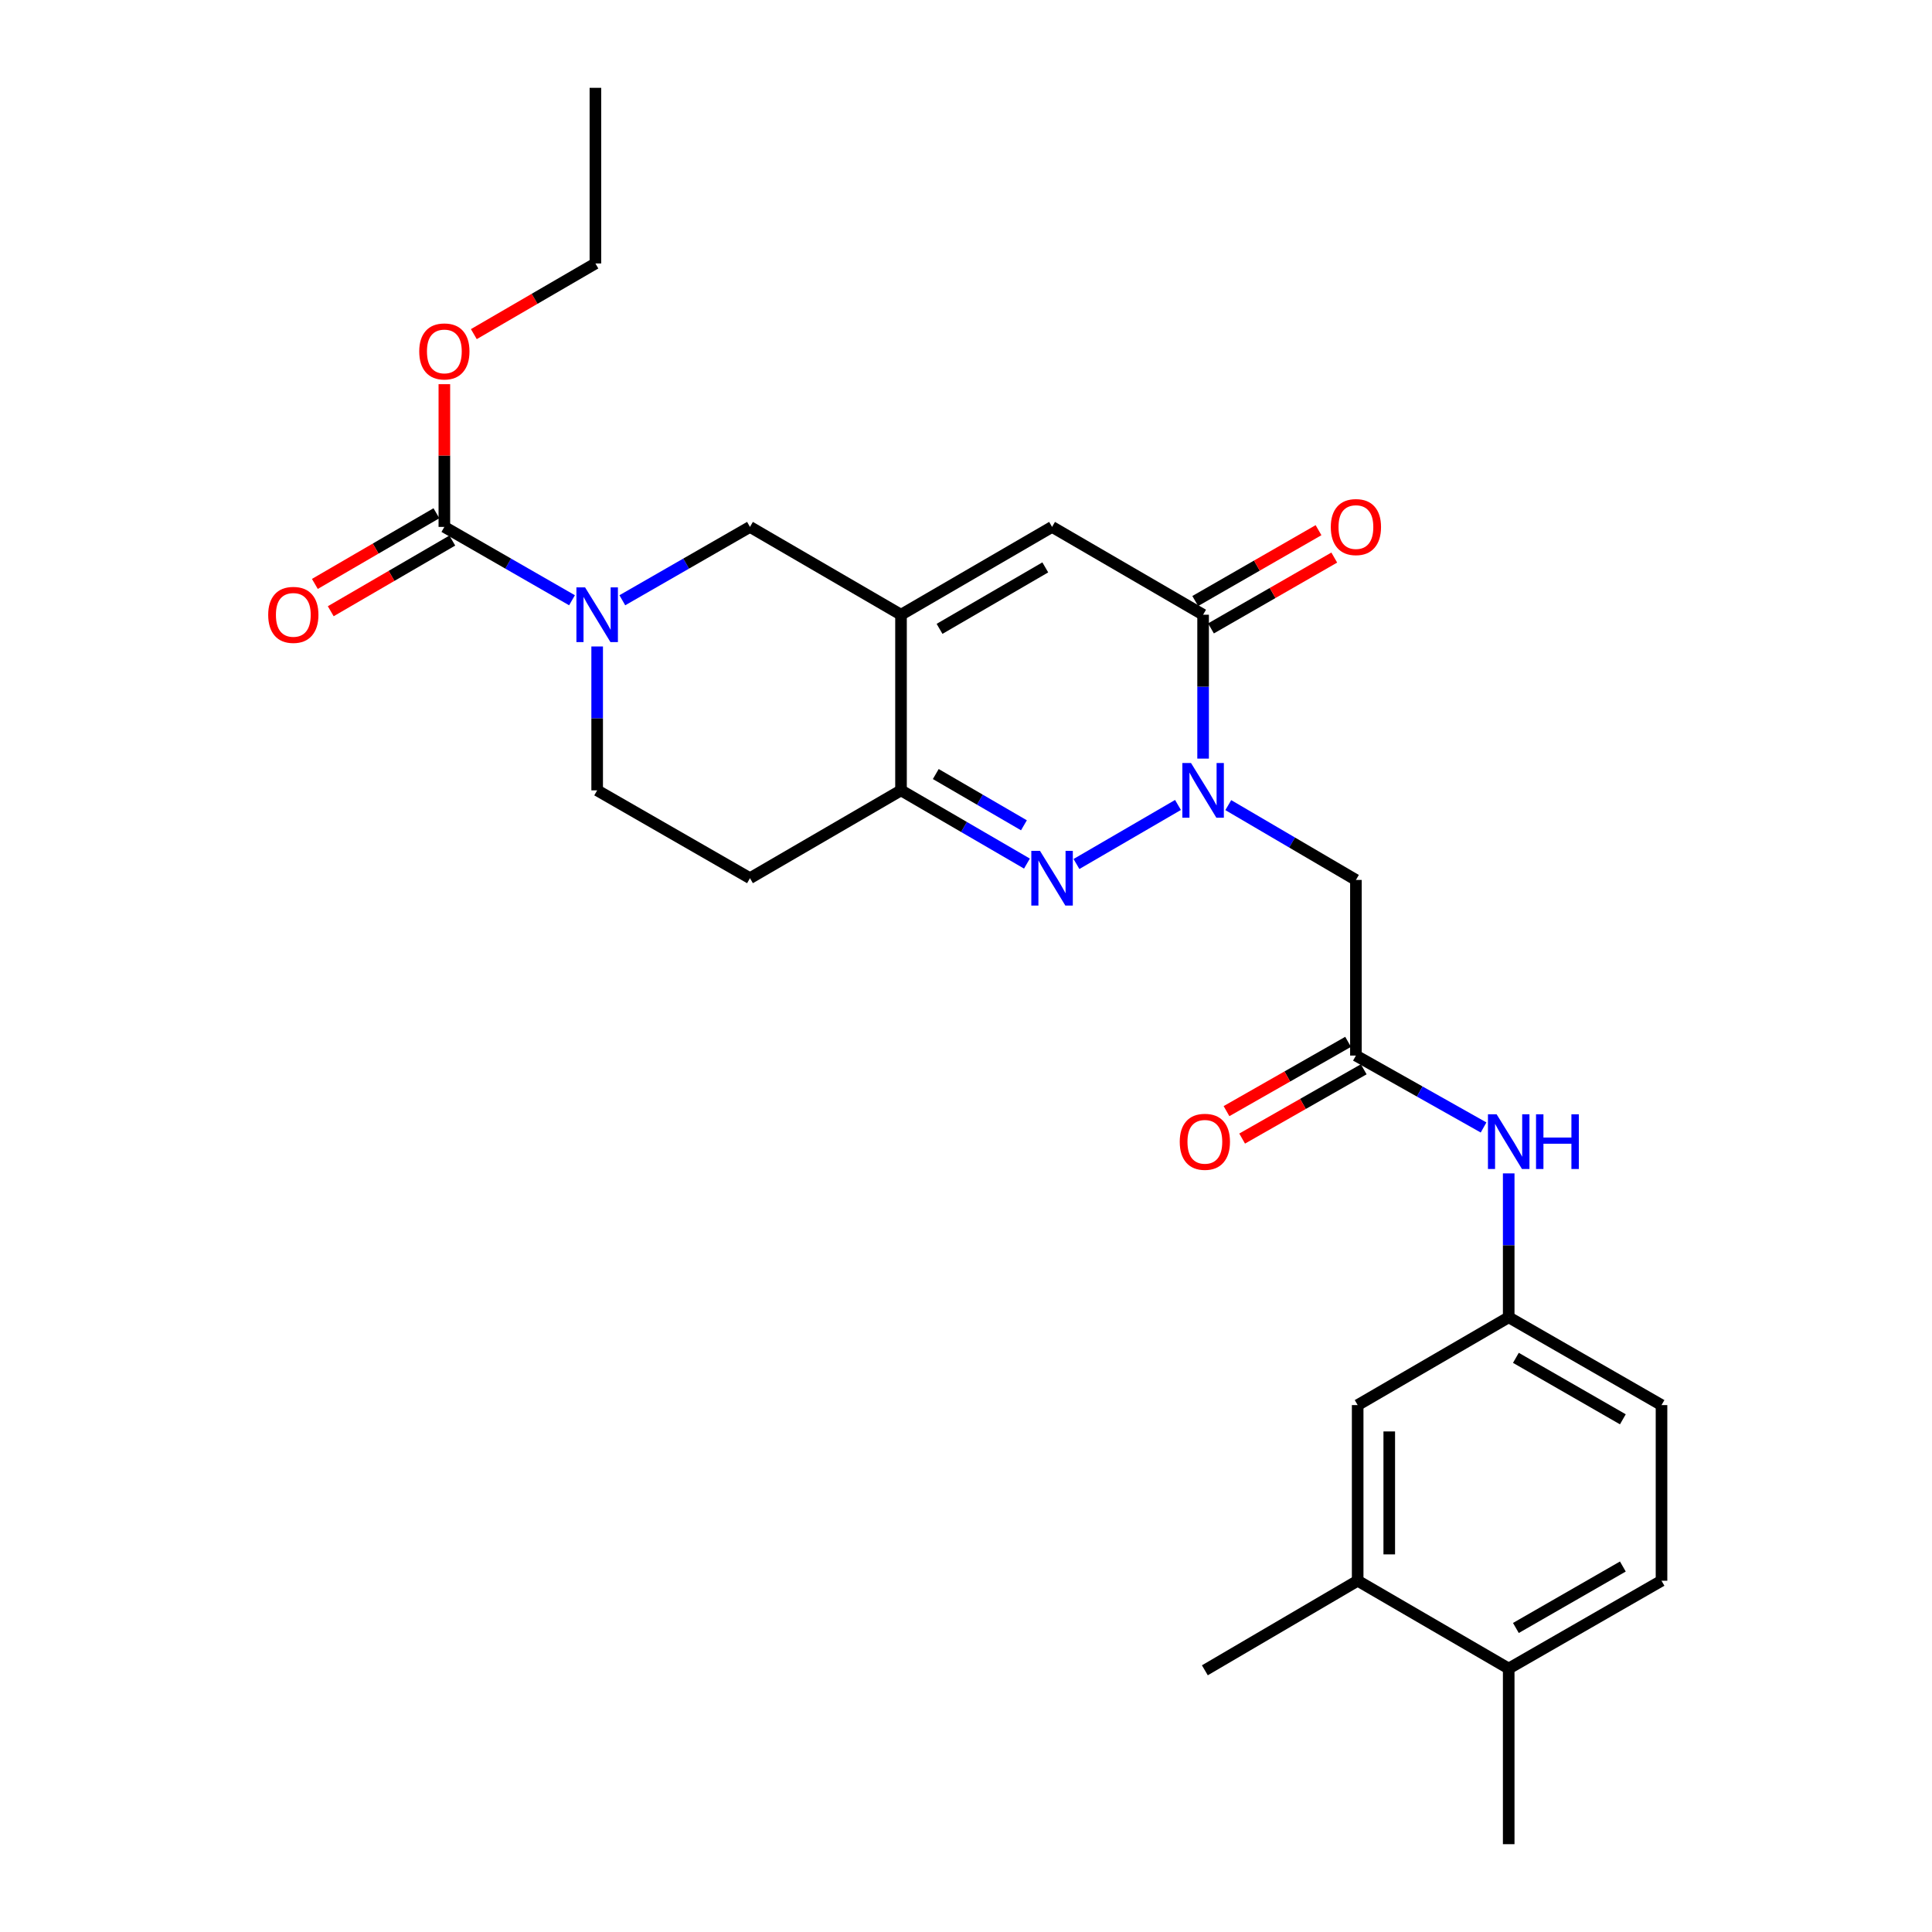 <?xml version='1.0' encoding='iso-8859-1'?>
<svg version='1.1' baseProfile='full'
              xmlns='http://www.w3.org/2000/svg'
                      xmlns:rdkit='http://www.rdkit.org/xml'
                      xmlns:xlink='http://www.w3.org/1999/xlink'
                  xml:space='preserve'
width='1000px' height='1000px' viewBox='0 0 1000 1000'>
<!-- END OF HEADER -->
<rect style='opacity:1.0;fill:#FFFFFF;stroke:none' width='1000' height='1000' x='0' y='0'> </rect>
<path class='bond-0' d='M 609.724,416.649 L 557.173,447.208' style='fill:none;fill-rule:evenodd;stroke:#0000FF;stroke-width:6px;stroke-linecap:butt;stroke-linejoin:miter;stroke-opacity:1' />
<path class='bond-1' d='M 622.724,392.656 L 622.724,355.417' style='fill:none;fill-rule:evenodd;stroke:#0000FF;stroke-width:6px;stroke-linecap:butt;stroke-linejoin:miter;stroke-opacity:1' />
<path class='bond-1' d='M 622.724,355.417 L 622.724,318.178' style='fill:none;fill-rule:evenodd;stroke:#000000;stroke-width:6px;stroke-linecap:butt;stroke-linejoin:miter;stroke-opacity:1' />
<path class='bond-2' d='M 635.757,416.729 L 668.788,436.093' style='fill:none;fill-rule:evenodd;stroke:#0000FF;stroke-width:6px;stroke-linecap:butt;stroke-linejoin:miter;stroke-opacity:1' />
<path class='bond-2' d='M 668.788,436.093 L 701.819,455.457' style='fill:none;fill-rule:evenodd;stroke:#000000;stroke-width:6px;stroke-linecap:butt;stroke-linejoin:miter;stroke-opacity:1' />
<path class='bond-3' d='M 531.547,446.99 L 498.954,428.039' style='fill:none;fill-rule:evenodd;stroke:#0000FF;stroke-width:6px;stroke-linecap:butt;stroke-linejoin:miter;stroke-opacity:1' />
<path class='bond-3' d='M 498.954,428.039 L 466.362,409.089' style='fill:none;fill-rule:evenodd;stroke:#000000;stroke-width:6px;stroke-linecap:butt;stroke-linejoin:miter;stroke-opacity:1' />
<path class='bond-3' d='M 529.987,427.171 L 507.172,413.906' style='fill:none;fill-rule:evenodd;stroke:#0000FF;stroke-width:6px;stroke-linecap:butt;stroke-linejoin:miter;stroke-opacity:1' />
<path class='bond-3' d='M 507.172,413.906 L 484.358,400.64' style='fill:none;fill-rule:evenodd;stroke:#000000;stroke-width:6px;stroke-linecap:butt;stroke-linejoin:miter;stroke-opacity:1' />
<path class='bond-4' d='M 466.362,318.178 L 544.548,272.727' style='fill:none;fill-rule:evenodd;stroke:#000000;stroke-width:6px;stroke-linecap:butt;stroke-linejoin:miter;stroke-opacity:1' />
<path class='bond-4' d='M 486.307,325.495 L 541.037,293.679' style='fill:none;fill-rule:evenodd;stroke:#000000;stroke-width:6px;stroke-linecap:butt;stroke-linejoin:miter;stroke-opacity:1' />
<path class='bond-5' d='M 466.362,318.178 L 388.185,272.727' style='fill:none;fill-rule:evenodd;stroke:#000000;stroke-width:6px;stroke-linecap:butt;stroke-linejoin:miter;stroke-opacity:1' />
<path class='bond-6' d='M 466.362,318.178 L 466.362,409.089' style='fill:none;fill-rule:evenodd;stroke:#000000;stroke-width:6px;stroke-linecap:butt;stroke-linejoin:miter;stroke-opacity:1' />
<path class='bond-7' d='M 622.724,318.178 L 544.548,272.727' style='fill:none;fill-rule:evenodd;stroke:#000000;stroke-width:6px;stroke-linecap:butt;stroke-linejoin:miter;stroke-opacity:1' />
<path class='bond-8' d='M 626.797,325.266 L 658.704,306.931' style='fill:none;fill-rule:evenodd;stroke:#000000;stroke-width:6px;stroke-linecap:butt;stroke-linejoin:miter;stroke-opacity:1' />
<path class='bond-8' d='M 658.704,306.931 L 690.611,288.596' style='fill:none;fill-rule:evenodd;stroke:#FF0000;stroke-width:6px;stroke-linecap:butt;stroke-linejoin:miter;stroke-opacity:1' />
<path class='bond-8' d='M 618.652,311.09 L 650.558,292.755' style='fill:none;fill-rule:evenodd;stroke:#000000;stroke-width:6px;stroke-linecap:butt;stroke-linejoin:miter;stroke-opacity:1' />
<path class='bond-8' d='M 650.558,292.755 L 682.465,274.42' style='fill:none;fill-rule:evenodd;stroke:#FF0000;stroke-width:6px;stroke-linecap:butt;stroke-linejoin:miter;stroke-opacity:1' />
<path class='bond-9' d='M 322.112,310.696 L 355.149,291.712' style='fill:none;fill-rule:evenodd;stroke:#0000FF;stroke-width:6px;stroke-linecap:butt;stroke-linejoin:miter;stroke-opacity:1' />
<path class='bond-9' d='M 355.149,291.712 L 388.185,272.727' style='fill:none;fill-rule:evenodd;stroke:#000000;stroke-width:6px;stroke-linecap:butt;stroke-linejoin:miter;stroke-opacity:1' />
<path class='bond-10' d='M 296.071,310.696 L 263.034,291.712' style='fill:none;fill-rule:evenodd;stroke:#0000FF;stroke-width:6px;stroke-linecap:butt;stroke-linejoin:miter;stroke-opacity:1' />
<path class='bond-10' d='M 263.034,291.712 L 229.997,272.727' style='fill:none;fill-rule:evenodd;stroke:#000000;stroke-width:6px;stroke-linecap:butt;stroke-linejoin:miter;stroke-opacity:1' />
<path class='bond-11' d='M 309.091,334.611 L 309.091,371.85' style='fill:none;fill-rule:evenodd;stroke:#0000FF;stroke-width:6px;stroke-linecap:butt;stroke-linejoin:miter;stroke-opacity:1' />
<path class='bond-11' d='M 309.091,371.85 L 309.091,409.089' style='fill:none;fill-rule:evenodd;stroke:#000000;stroke-width:6px;stroke-linecap:butt;stroke-linejoin:miter;stroke-opacity:1' />
<path class='bond-12' d='M 466.362,409.089 L 388.185,454.549' style='fill:none;fill-rule:evenodd;stroke:#000000;stroke-width:6px;stroke-linecap:butt;stroke-linejoin:miter;stroke-opacity:1' />
<path class='bond-13' d='M 225.889,265.66 L 194.431,283.949' style='fill:none;fill-rule:evenodd;stroke:#000000;stroke-width:6px;stroke-linecap:butt;stroke-linejoin:miter;stroke-opacity:1' />
<path class='bond-13' d='M 194.431,283.949 L 162.973,302.239' style='fill:none;fill-rule:evenodd;stroke:#FF0000;stroke-width:6px;stroke-linecap:butt;stroke-linejoin:miter;stroke-opacity:1' />
<path class='bond-13' d='M 234.106,279.794 L 202.648,298.084' style='fill:none;fill-rule:evenodd;stroke:#000000;stroke-width:6px;stroke-linecap:butt;stroke-linejoin:miter;stroke-opacity:1' />
<path class='bond-13' d='M 202.648,298.084 L 171.19,316.373' style='fill:none;fill-rule:evenodd;stroke:#FF0000;stroke-width:6px;stroke-linecap:butt;stroke-linejoin:miter;stroke-opacity:1' />
<path class='bond-14' d='M 229.997,272.727 L 229.997,235.788' style='fill:none;fill-rule:evenodd;stroke:#000000;stroke-width:6px;stroke-linecap:butt;stroke-linejoin:miter;stroke-opacity:1' />
<path class='bond-14' d='M 229.997,235.788 L 229.997,198.849' style='fill:none;fill-rule:evenodd;stroke:#FF0000;stroke-width:6px;stroke-linecap:butt;stroke-linejoin:miter;stroke-opacity:1' />
<path class='bond-15' d='M 701.819,455.457 L 701.819,546.359' style='fill:none;fill-rule:evenodd;stroke:#000000;stroke-width:6px;stroke-linecap:butt;stroke-linejoin:miter;stroke-opacity:1' />
<path class='bond-16' d='M 701.819,546.359 L 734.856,564.971' style='fill:none;fill-rule:evenodd;stroke:#000000;stroke-width:6px;stroke-linecap:butt;stroke-linejoin:miter;stroke-opacity:1' />
<path class='bond-16' d='M 734.856,564.971 L 767.894,583.582' style='fill:none;fill-rule:evenodd;stroke:#0000FF;stroke-width:6px;stroke-linecap:butt;stroke-linejoin:miter;stroke-opacity:1' />
<path class='bond-17' d='M 697.771,539.257 L 666.303,557.188' style='fill:none;fill-rule:evenodd;stroke:#000000;stroke-width:6px;stroke-linecap:butt;stroke-linejoin:miter;stroke-opacity:1' />
<path class='bond-17' d='M 666.303,557.188 L 634.835,575.119' style='fill:none;fill-rule:evenodd;stroke:#FF0000;stroke-width:6px;stroke-linecap:butt;stroke-linejoin:miter;stroke-opacity:1' />
<path class='bond-17' d='M 705.866,553.462 L 674.398,571.393' style='fill:none;fill-rule:evenodd;stroke:#000000;stroke-width:6px;stroke-linecap:butt;stroke-linejoin:miter;stroke-opacity:1' />
<path class='bond-17' d='M 674.398,571.393 L 642.93,589.324' style='fill:none;fill-rule:evenodd;stroke:#FF0000;stroke-width:6px;stroke-linecap:butt;stroke-linejoin:miter;stroke-opacity:1' />
<path class='bond-18' d='M 388.185,454.549 L 309.091,409.089' style='fill:none;fill-rule:evenodd;stroke:#000000;stroke-width:6px;stroke-linecap:butt;stroke-linejoin:miter;stroke-opacity:1' />
<path class='bond-19' d='M 780.903,607.344 L 780.903,644.583' style='fill:none;fill-rule:evenodd;stroke:#0000FF;stroke-width:6px;stroke-linecap:butt;stroke-linejoin:miter;stroke-opacity:1' />
<path class='bond-19' d='M 780.903,644.583 L 780.903,681.822' style='fill:none;fill-rule:evenodd;stroke:#000000;stroke-width:6px;stroke-linecap:butt;stroke-linejoin:miter;stroke-opacity:1' />
<path class='bond-20' d='M 702.727,818.184 L 702.727,727.273' style='fill:none;fill-rule:evenodd;stroke:#000000;stroke-width:6px;stroke-linecap:butt;stroke-linejoin:miter;stroke-opacity:1' />
<path class='bond-20' d='M 719.076,804.547 L 719.076,740.909' style='fill:none;fill-rule:evenodd;stroke:#000000;stroke-width:6px;stroke-linecap:butt;stroke-linejoin:miter;stroke-opacity:1' />
<path class='bond-21' d='M 702.727,818.184 L 623.633,864.543' style='fill:none;fill-rule:evenodd;stroke:#000000;stroke-width:6px;stroke-linecap:butt;stroke-linejoin:miter;stroke-opacity:1' />
<path class='bond-22' d='M 702.727,818.184 L 780.903,863.635' style='fill:none;fill-rule:evenodd;stroke:#000000;stroke-width:6px;stroke-linecap:butt;stroke-linejoin:miter;stroke-opacity:1' />
<path class='bond-23' d='M 780.903,681.822 L 702.727,727.273' style='fill:none;fill-rule:evenodd;stroke:#000000;stroke-width:6px;stroke-linecap:butt;stroke-linejoin:miter;stroke-opacity:1' />
<path class='bond-24' d='M 780.903,681.822 L 859.997,727.273' style='fill:none;fill-rule:evenodd;stroke:#000000;stroke-width:6px;stroke-linecap:butt;stroke-linejoin:miter;stroke-opacity:1' />
<path class='bond-24' d='M 784.622,702.815 L 839.988,734.631' style='fill:none;fill-rule:evenodd;stroke:#000000;stroke-width:6px;stroke-linecap:butt;stroke-linejoin:miter;stroke-opacity:1' />
<path class='bond-25' d='M 780.903,863.635 L 859.997,818.184' style='fill:none;fill-rule:evenodd;stroke:#000000;stroke-width:6px;stroke-linecap:butt;stroke-linejoin:miter;stroke-opacity:1' />
<path class='bond-25' d='M 784.622,842.641 L 839.988,810.826' style='fill:none;fill-rule:evenodd;stroke:#000000;stroke-width:6px;stroke-linecap:butt;stroke-linejoin:miter;stroke-opacity:1' />
<path class='bond-26' d='M 780.903,863.635 L 780.903,954.545' style='fill:none;fill-rule:evenodd;stroke:#000000;stroke-width:6px;stroke-linecap:butt;stroke-linejoin:miter;stroke-opacity:1' />
<path class='bond-27' d='M 859.997,818.184 L 859.997,727.273' style='fill:none;fill-rule:evenodd;stroke:#000000;stroke-width:6px;stroke-linecap:butt;stroke-linejoin:miter;stroke-opacity:1' />
<path class='bond-28' d='M 245.258,172.945 L 276.721,154.655' style='fill:none;fill-rule:evenodd;stroke:#FF0000;stroke-width:6px;stroke-linecap:butt;stroke-linejoin:miter;stroke-opacity:1' />
<path class='bond-28' d='M 276.721,154.655 L 308.183,136.365' style='fill:none;fill-rule:evenodd;stroke:#000000;stroke-width:6px;stroke-linecap:butt;stroke-linejoin:miter;stroke-opacity:1' />
<path class='bond-29' d='M 308.183,136.365 L 308.183,45.455' style='fill:none;fill-rule:evenodd;stroke:#000000;stroke-width:6px;stroke-linecap:butt;stroke-linejoin:miter;stroke-opacity:1' />
<path  class='atom-0' d='M 616.464 394.929
L 625.744 409.929
Q 626.664 411.409, 628.144 414.089
Q 629.624 416.769, 629.704 416.929
L 629.704 394.929
L 633.464 394.929
L 633.464 423.249
L 629.584 423.249
L 619.624 406.849
Q 618.464 404.929, 617.224 402.729
Q 616.024 400.529, 615.664 399.849
L 615.664 423.249
L 611.984 423.249
L 611.984 394.929
L 616.464 394.929
' fill='#0000FF'/>
<path  class='atom-1' d='M 538.288 440.389
L 547.568 455.389
Q 548.488 456.869, 549.968 459.549
Q 551.448 462.229, 551.528 462.389
L 551.528 440.389
L 555.288 440.389
L 555.288 468.709
L 551.408 468.709
L 541.448 452.309
Q 540.288 450.389, 539.048 448.189
Q 537.848 445.989, 537.488 445.309
L 537.488 468.709
L 533.808 468.709
L 533.808 440.389
L 538.288 440.389
' fill='#0000FF'/>
<path  class='atom-4' d='M 302.831 304.018
L 312.111 319.018
Q 313.031 320.498, 314.511 323.178
Q 315.991 325.858, 316.071 326.018
L 316.071 304.018
L 319.831 304.018
L 319.831 332.338
L 315.951 332.338
L 305.991 315.938
Q 304.831 314.018, 303.591 311.818
Q 302.391 309.618, 302.031 308.938
L 302.031 332.338
L 298.351 332.338
L 298.351 304.018
L 302.831 304.018
' fill='#0000FF'/>
<path  class='atom-12' d='M 774.643 576.751
L 783.923 591.751
Q 784.843 593.231, 786.323 595.911
Q 787.803 598.591, 787.883 598.751
L 787.883 576.751
L 791.643 576.751
L 791.643 605.071
L 787.763 605.071
L 777.803 588.671
Q 776.643 586.751, 775.403 584.551
Q 774.203 582.351, 773.843 581.671
L 773.843 605.071
L 770.163 605.071
L 770.163 576.751
L 774.643 576.751
' fill='#0000FF'/>
<path  class='atom-12' d='M 795.043 576.751
L 798.883 576.751
L 798.883 588.791
L 813.363 588.791
L 813.363 576.751
L 817.203 576.751
L 817.203 605.071
L 813.363 605.071
L 813.363 591.991
L 798.883 591.991
L 798.883 605.071
L 795.043 605.071
L 795.043 576.751
' fill='#0000FF'/>
<path  class='atom-15' d='M 688.819 272.807
Q 688.819 266.007, 692.179 262.207
Q 695.539 258.407, 701.819 258.407
Q 708.099 258.407, 711.459 262.207
Q 714.819 266.007, 714.819 272.807
Q 714.819 279.687, 711.419 283.607
Q 708.019 287.487, 701.819 287.487
Q 695.579 287.487, 692.179 283.607
Q 688.819 279.727, 688.819 272.807
M 701.819 284.287
Q 706.139 284.287, 708.459 281.407
Q 710.819 278.487, 710.819 272.807
Q 710.819 267.247, 708.459 264.447
Q 706.139 261.607, 701.819 261.607
Q 697.499 261.607, 695.139 264.407
Q 692.819 267.207, 692.819 272.807
Q 692.819 278.527, 695.139 281.407
Q 697.499 284.287, 701.819 284.287
' fill='#FF0000'/>
<path  class='atom-16' d='M 138.821 318.258
Q 138.821 311.458, 142.181 307.658
Q 145.541 303.858, 151.821 303.858
Q 158.101 303.858, 161.461 307.658
Q 164.821 311.458, 164.821 318.258
Q 164.821 325.138, 161.421 329.058
Q 158.021 332.938, 151.821 332.938
Q 145.581 332.938, 142.181 329.058
Q 138.821 325.178, 138.821 318.258
M 151.821 329.738
Q 156.141 329.738, 158.461 326.858
Q 160.821 323.938, 160.821 318.258
Q 160.821 312.698, 158.461 309.898
Q 156.141 307.058, 151.821 307.058
Q 147.501 307.058, 145.141 309.858
Q 142.821 312.658, 142.821 318.258
Q 142.821 323.978, 145.141 326.858
Q 147.501 329.738, 151.821 329.738
' fill='#FF0000'/>
<path  class='atom-20' d='M 610.633 590.991
Q 610.633 584.191, 613.993 580.391
Q 617.353 576.591, 623.633 576.591
Q 629.913 576.591, 633.273 580.391
Q 636.633 584.191, 636.633 590.991
Q 636.633 597.871, 633.233 601.791
Q 629.833 605.671, 623.633 605.671
Q 617.393 605.671, 613.993 601.791
Q 610.633 597.911, 610.633 590.991
M 623.633 602.471
Q 627.953 602.471, 630.273 599.591
Q 632.633 596.671, 632.633 590.991
Q 632.633 585.431, 630.273 582.631
Q 627.953 579.791, 623.633 579.791
Q 619.313 579.791, 616.953 582.591
Q 614.633 585.391, 614.633 590.991
Q 614.633 596.711, 616.953 599.591
Q 619.313 602.471, 623.633 602.471
' fill='#FF0000'/>
<path  class='atom-22' d='M 216.997 181.896
Q 216.997 175.096, 220.357 171.296
Q 223.717 167.496, 229.997 167.496
Q 236.277 167.496, 239.637 171.296
Q 242.997 175.096, 242.997 181.896
Q 242.997 188.776, 239.597 192.696
Q 236.197 196.576, 229.997 196.576
Q 223.757 196.576, 220.357 192.696
Q 216.997 188.816, 216.997 181.896
M 229.997 193.376
Q 234.317 193.376, 236.637 190.496
Q 238.997 187.576, 238.997 181.896
Q 238.997 176.336, 236.637 173.536
Q 234.317 170.696, 229.997 170.696
Q 225.677 170.696, 223.317 173.496
Q 220.997 176.296, 220.997 181.896
Q 220.997 187.616, 223.317 190.496
Q 225.677 193.376, 229.997 193.376
' fill='#FF0000'/>
</svg>
